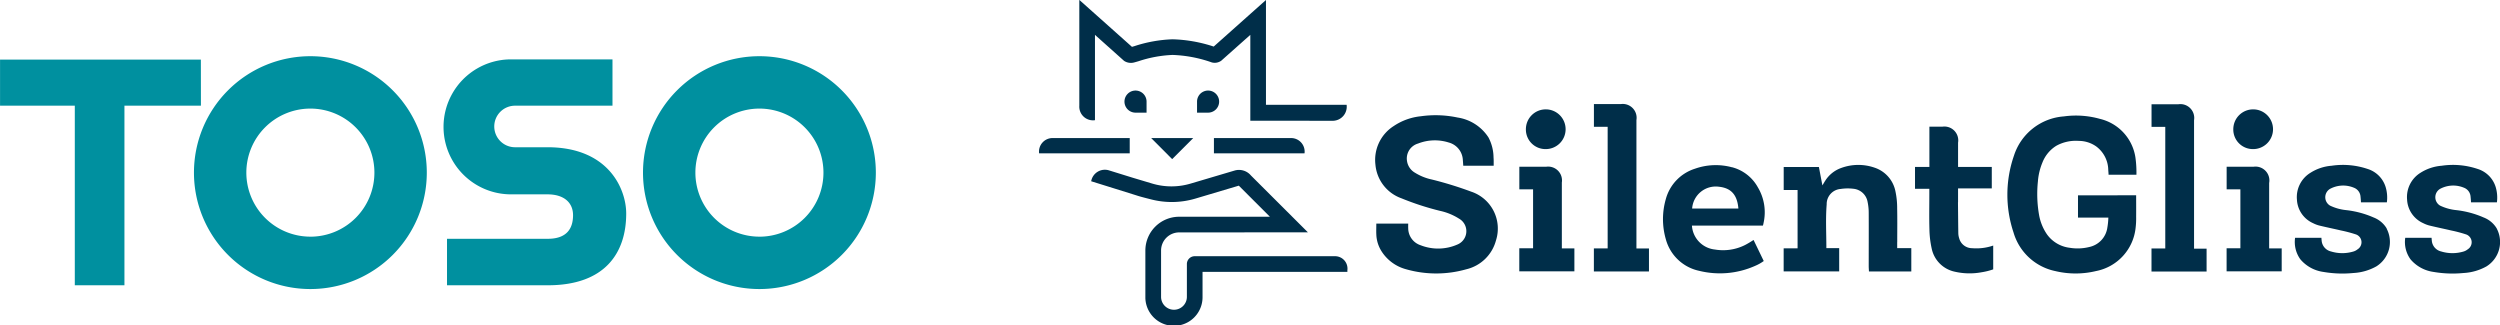 <svg xmlns="http://www.w3.org/2000/svg" width="171.792" height="22.355" viewBox="0 0 171.792 22.355">
  <g id="グループ_9671" data-name="グループ 9671" transform="translate(-701 -1765.138)">
    <g id="グループ_8785" data-name="グループ 8785" transform="translate(-385.378 988.353)">
      <path id="パス_8868" data-name="パス 8868" d="M1195.665,792.75l-3.919-3.911a1.072,1.072,0,0,0-1.1-.34l-3.036.9a4.614,4.614,0,0,1-2.642,0l-1.318-.394-1.661-.515a.955.955,0,0,0-1.217.75s2.945.917,3.2,1,.985.263.985.263a5.686,5.686,0,0,0,2.954-.065l3.007-.895,2.136,2.136h-6.238a2.323,2.323,0,0,0-2.32,2.32v3.268a1.965,1.965,0,0,0,3.929-.083v-1.716h9.953v-.114a.854.854,0,0,0-.845-.963h-9.646a.537.537,0,0,0-.538.538v2.254a.887.887,0,0,1-1.774,0v-3.184a1.246,1.246,0,0,1,1.244-1.244Zm1.743-7.665a.969.969,0,0,0,.917-1.1h-5.542v-7.2l-3.591,3.2a9.789,9.789,0,0,0-2.829-.5,9.384,9.384,0,0,0-2.625.472l-.163.047-3.618-3.226v7.278a.941.941,0,0,0,1.076.988v-5.863l2,1.787h0a.858.858,0,0,0,.684.111c.088-.023.187-.052.32-.091a8.458,8.458,0,0,1,2.323-.428h0a8.949,8.949,0,0,1,2.7.514.774.774,0,0,0,.648-.115l2-1.779v5.9Z" transform="translate(-19.412)" fill="#002e49"/>
      <path id="パス_8869" data-name="パス 8869" d="M1206.332,828.167v-.759a.759.759,0,1,0-.759.759Z" transform="translate(-41.166 -43.641)" fill="#002e49"/>
      <path id="パス_8870" data-name="パス 8870" d="M1244.781,828.167v-.759a.759.759,0,1,1,.759.759Z" transform="translate(-76.146 -43.641)" fill="#002e49"/>
      <path id="パス_8871" data-name="パス 8871" d="M1158.7,852.8h5.309v1.05h-6.226a.93.93,0,0,1,.917-1.05" transform="translate(0 -66.528)" fill="#002e49"/>
      <path id="パス_8872" data-name="パス 8872" d="M1259.381,852.8h-5.309v1.05h6.226a.93.93,0,0,0-.917-1.05" transform="translate(-84.277 -66.528)" fill="#002e49"/>
      <path id="パス_8873" data-name="パス 8873" d="M1222.39,852.8l-1.447,1.447L1219.5,852.8Z" transform="translate(-54.017 -66.528)" fill="#002e49"/>
      <path id="パス_8874" data-name="パス 8874" d="M1575.578,872.905c0-.773.012-1.547-.005-2.32a5.485,5.485,0,0,0-.114-1.148,2.151,2.151,0,0,0-1.393-1.633,3.412,3.412,0,0,0-2.346.008,2.149,2.149,0,0,0-1.093.879c-.054.082-.1.167-.192.316l-.24-1.263h-2.419v1.578h.954v4.01h-.957v1.584h3.816v-1.6h-.881c0-1.029-.059-2.024.022-3.008a1.037,1.037,0,0,1,.955-1.056,3.224,3.224,0,0,1,.884-.013,1.094,1.094,0,0,1,.974.913,3.622,3.622,0,0,1,.075.727c.007,1.224,0,2.449,0,3.674,0,.124.011.247.017.367.42,0,2.583,0,2.91,0v-1.6h-.97v-.415Z" transform="translate(-358.828 -79.482)" fill="#002e49"/>
      <path id="パス_8875" data-name="パス 8875" d="M1506.065,867.876a4.272,4.272,0,0,0-2.547.1,3.016,3.016,0,0,0-2,2.092,4.965,4.965,0,0,0,0,2.744,3.027,3.027,0,0,0,2.292,2.179,5.94,5.94,0,0,0,3.853-.344,2.919,2.919,0,0,0,.586-.329l-.7-1.448s-.313.209-.587.349a3.358,3.358,0,0,1-2.064.309,1.765,1.765,0,0,1-1.584-1.646l4.878,0a1.236,1.236,0,0,0,.042-.171,3.338,3.338,0,0,0-.391-2.459,2.842,2.842,0,0,0-1.783-1.382m-2.732,2.843a1.628,1.628,0,0,1,1.846-1.5c.841.092,1.253.559,1.333,1.5Z" transform="translate(-300.672 -79.596)" fill="#002e49"/>
      <path id="パス_8876" data-name="パス 8876" d="M1466.206,835.238a.952.952,0,0,0-1.077-1.1h-1.844V835.7h.944v8.356h-.947v1.585h3.786V844.06h-.862v-8.822" transform="translate(-267.378 -50.2)" fill="#002e49"/>
      <path id="パス_8877" data-name="パス 8877" d="M1427.186,839.735a1.365,1.365,0,1,0-1.34-1.358,1.344,1.344,0,0,0,1.34,1.358" transform="translate(-234.614 -52.705)" fill="#002e49"/>
      <path id="パス_8878" data-name="パス 8878" d="M1425.119,869.728a.952.952,0,0,0-1.078-1.1H1422.2v1.553h.944v4.051h-.947v1.585h3.786v-1.577h-.862v-4.517" transform="translate(-231.418 -80.385)" fill="#002e49"/>
      <path id="パス_8879" data-name="パス 8879" d="M1643.063,851.726v-.951h2.318V849.3h-2.317v-1.668a.952.952,0,0,0-1.077-1.1h-.893V849.3h-.989v1.5h.984v.425c0,.786-.016,1.573.007,2.359a6.6,6.6,0,0,0,.151,1.3,2.051,2.051,0,0,0,1.591,1.613,4.532,4.532,0,0,0,1.841.039,4.363,4.363,0,0,0,.8-.2v-1.635a3.558,3.558,0,0,1-1.454.181.919.919,0,0,1-.885-.682,1.222,1.222,0,0,1-.059-.34c-.01-.709-.016-1.418-.023-2.127" transform="translate(-422.134 -61.042)" fill="#002e49"/>
      <path id="パス_8880" data-name="パス 8880" d="M1348.894,843.71c-.01-.138-.017-.258-.028-.378a1.306,1.306,0,0,0-.966-1.218,3.155,3.155,0,0,0-2.115.07,1.069,1.069,0,0,0-.758,1.192,1.113,1.113,0,0,0,.554.816,3.6,3.6,0,0,0,1.156.464,24.91,24.91,0,0,1,2.708.836,2.673,2.673,0,0,1,1.694,3.358,2.769,2.769,0,0,1-2.046,1.976,7.544,7.544,0,0,1-4.139-.007,2.874,2.874,0,0,1-1.65-1.192,2.31,2.31,0,0,1-.385-1.206c-.011-.2,0-.5,0-.738h2.192c0,.085-.005.241,0,.316a1.234,1.234,0,0,0,.848,1.172,3.291,3.291,0,0,0,2.536-.05.99.99,0,0,0,.109-1.776,4.029,4.029,0,0,0-1.3-.534,18.862,18.862,0,0,1-2.655-.863,2.7,2.7,0,0,1-1.79-2.307,2.756,2.756,0,0,1,1.252-2.657,4.088,4.088,0,0,1,1.881-.677,7.266,7.266,0,0,1,2.513.089,3.071,3.071,0,0,1,2.121,1.369,2.993,2.993,0,0,1,.348,1.374c.015.177.01.359.01.569Z" transform="translate(-161.965 -55.535)" fill="#002e49"/>
      <path id="パス_8881" data-name="パス 8881" d="M1773.249,835.328a.952.952,0,0,0-1.077-1.1h-1.844v1.553h.944v8.356h-.947v1.585h3.786V844.15h-.862v-8.822" transform="translate(-536.103 -50.279)" fill="#002e49"/>
      <path id="パス_8882" data-name="パス 8882" d="M1695.819,845.894v1.528h2.086a4.631,4.631,0,0,1-.067.677,1.585,1.585,0,0,1-1.244,1.345,3.293,3.293,0,0,1-1.354.052,2.248,2.248,0,0,1-1.558-.929,3.382,3.382,0,0,1-.541-1.347,8.3,8.3,0,0,1-.078-2.269,4.222,4.222,0,0,1,.31-1.308,2.356,2.356,0,0,1,.961-1.157,2.758,2.758,0,0,1,1.529-.333,2.086,2.086,0,0,1,1.21.382,2.051,2.051,0,0,1,.826,1.621c.007.107.02.211.021.323h1.915a7.528,7.528,0,0,0-.069-1.184,3.215,3.215,0,0,0-2.445-2.657,6.083,6.083,0,0,0-2.476-.168,3.9,3.9,0,0,0-3.427,2.7,8.188,8.188,0,0,0-.03,5.273,3.793,3.793,0,0,0,2.86,2.653,6.005,6.005,0,0,0,2.815,0,3.382,3.382,0,0,0,2.714-2.955,5.507,5.507,0,0,0,.038-.78c.005-.525,0-.926,0-1.471Z" transform="translate(-466.648 -55.686)" fill="#002e49"/>
      <path id="パス_8883" data-name="パス 8883" d="M1855.676,872a1.8,1.8,0,0,0-.9-.761,6.5,6.5,0,0,0-1.932-.512,3.321,3.321,0,0,1-1.069-.307.669.669,0,0,1,0-1.147,1.906,1.906,0,0,1,1.641-.081.706.706,0,0,1,.457.62c.014.131.024.255.031.386h1.779a2.516,2.516,0,0,0-.087-1.06,1.878,1.878,0,0,0-1.238-1.236,5.314,5.314,0,0,0-2.479-.219,3.165,3.165,0,0,0-1.45.485,1.956,1.956,0,0,0-.927,1.832,1.87,1.87,0,0,0,1.119,1.633,2,2,0,0,0,.47.171c.475.115.954.212,1.429.324a9.084,9.084,0,0,1,1.007.264.57.57,0,0,1,.144,1.032.827.827,0,0,1-.27.147,2.651,2.651,0,0,1-1.562,0,.831.831,0,0,1-.638-.745c-.006-.063-.013-.11-.015-.19h-1.81a2.032,2.032,0,0,0,.363,1.477,2.524,2.524,0,0,0,1.59.867,7.614,7.614,0,0,0,2.042.074,3.626,3.626,0,0,0,1.582-.452,1.975,1.975,0,0,0,.713-2.6Z" transform="translate(-605.287 -79.508)" fill="#002e49"/>
      <path id="パス_8884" data-name="パス 8884" d="M1916.266,872a1.8,1.8,0,0,0-.9-.761,6.494,6.494,0,0,0-1.932-.512,3.324,3.324,0,0,1-1.069-.307.669.669,0,0,1,0-1.147,1.906,1.906,0,0,1,1.641-.081.706.706,0,0,1,.457.62c.014.131.024.255.031.386h1.779a2.524,2.524,0,0,0-.087-1.06,1.879,1.879,0,0,0-1.238-1.236,5.315,5.315,0,0,0-2.479-.219,3.166,3.166,0,0,0-1.45.485A1.956,1.956,0,0,0,1910.1,870a1.871,1.871,0,0,0,1.119,1.633,1.994,1.994,0,0,0,.471.171c.475.115.954.212,1.429.324a9.08,9.08,0,0,1,1.006.264.57.57,0,0,1,.144,1.032.829.829,0,0,1-.27.147,2.65,2.65,0,0,1-1.562,0,.831.831,0,0,1-.638-.745c-.006-.063-.013-.11-.016-.19h-1.81a2.032,2.032,0,0,0,.363,1.477,2.523,2.523,0,0,0,1.59.867,7.614,7.614,0,0,0,2.042.074,3.625,3.625,0,0,0,1.582-.452,1.975,1.975,0,0,0,.713-2.6Z" transform="translate(-658.315 -79.508)" fill="#002e49"/>
      <path id="パス_8885" data-name="パス 8885" d="M1816.693,839.735a1.365,1.365,0,1,0-1.34-1.358,1.344,1.344,0,0,0,1.34,1.358" transform="translate(-575.51 -52.705)" fill="#002e49"/>
      <path id="パス_8886" data-name="パス 8886" d="M1814.624,869.728a.952.952,0,0,0-1.077-1.1H1811.7v1.553h.944v4.051h-.947v1.585h3.786v-1.577h-.862v-4.517" transform="translate(-572.314 -80.385)" fill="#002e49"/>
    </g>
    <g id="グループ_8791" data-name="グループ 8791" transform="translate(-397.52 1628.445)">
      <g id="グループ_8790" data-name="グループ 8790" transform="translate(1098.52 140.555)">
        <g id="グループ_8789" data-name="グループ 8789" transform="translate(0 0)">
          <g id="グループ_8788" data-name="グループ 8788">
            <path id="パス_8924" data-name="パス 8924" d="M1112.323,141.342h-13.8v3.166h5.137v12.343h3.411V144.508h5.256Z" transform="translate(-1098.52 -141.11)" fill="#00909f"/>
            <path id="パス_8925" data-name="パス 8925" d="M1151.716,140.555a8,8,0,1,0,8,8A8,8,0,0,0,1151.716,140.555Zm0,12.4a4.4,4.4,0,1,1,4.4-4.4A4.4,4.4,0,0,1,1151.716,152.957Z" transform="translate(-1130.388 -140.555)" fill="#00909f"/>
            <path id="パス_8926" data-name="パス 8926" d="M1256.35,140.555a8,8,0,1,0,8,8A8,8,0,0,0,1256.35,140.555Zm0,12.4a4.4,4.4,0,1,1,4.4-4.4A4.4,4.4,0,0,1,1256.35,152.957Z" transform="translate(-1204.165 -140.555)" fill="#00909f"/>
            <path id="パス_8927" data-name="パス 8927" d="M1208.875,147.33h-2.193a1.428,1.428,0,1,1,0-2.855h6.658v-3.183H1206.3a4.638,4.638,0,0,0,0,9.275h2.571c1.163,0,1.759.591,1.759,1.431,0,.92-.433,1.623-1.731,1.623h-6.93v3.194h6.93c3.951,0,5.384-2.248,5.384-4.927C1214.287,150.263,1213.125,147.33,1208.875,147.33Z" transform="translate(-1171.252 -141.074)" fill="#00909f"/>
          </g>
        </g>
      </g>
    </g>
  </g>
</svg>
